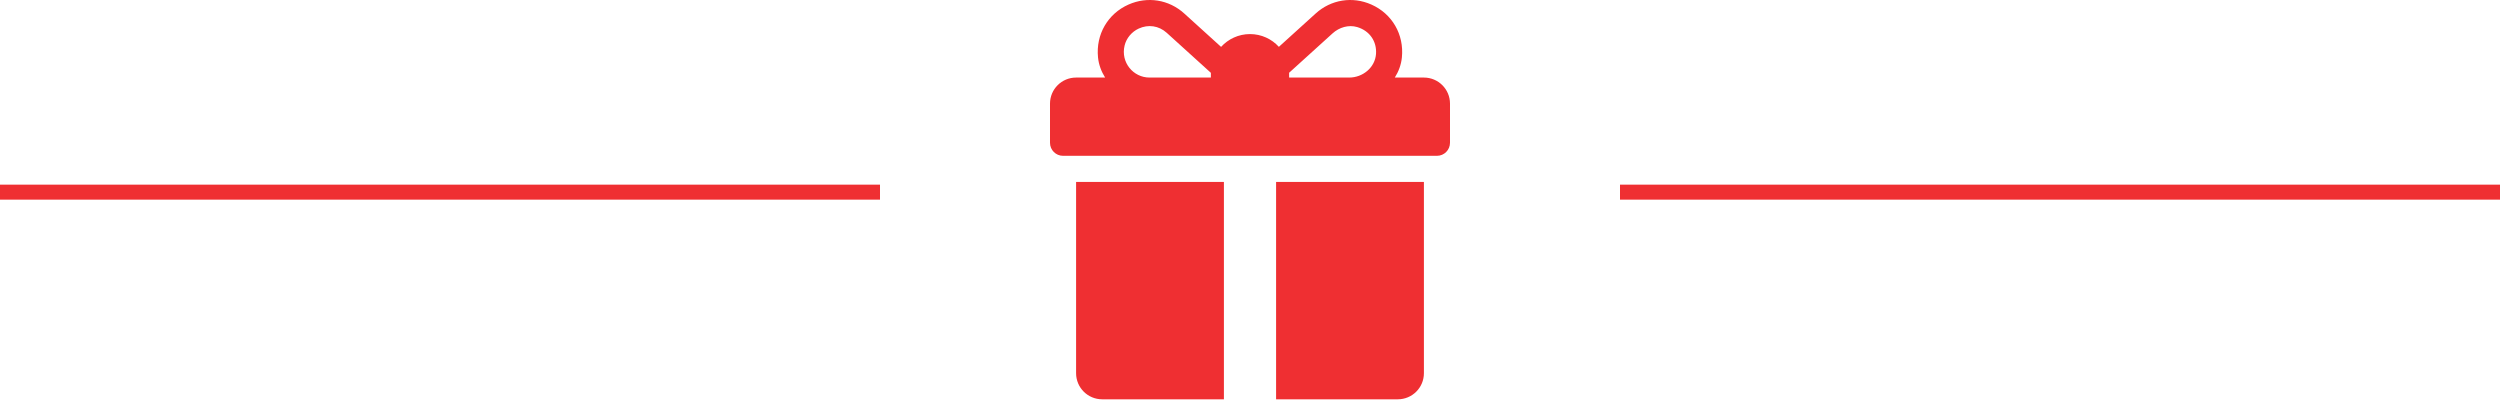 <svg width="250" height="40" viewBox="0 0 250 40" fill="none" xmlns="http://www.w3.org/2000/svg">
<line y1="19.215" x2="88" y2="19.215" stroke="#EF2F32" stroke-width="1.5"/>
<path d="M142.391 7.756H139.48C139.864 7.148 140.117 6.466 140.189 5.744C140.42 3.438 139.206 1.371 137.138 0.455C135.238 -0.388 133.102 -0.043 131.564 1.352L127.888 4.684C127.172 3.9 126.142 3.408 125 3.408C123.856 3.408 122.825 3.902 122.108 4.688L118.427 1.351C116.887 -0.044 114.752 -0.387 112.852 0.455C110.785 1.372 109.571 3.44 109.802 5.746C109.875 6.467 110.128 7.149 110.512 7.756H107.609C106.168 7.756 105 8.924 105 10.365V14.278C105 14.998 105.584 15.582 106.304 15.582H143.696C144.416 15.582 145 14.998 145 14.278V10.365C145 8.924 143.832 7.756 142.391 7.756ZM121.087 7.321V7.756H114.951C113.33 7.756 112.054 6.245 112.459 4.557C112.637 3.813 113.173 3.18 113.867 2.859C114.82 2.418 115.876 2.56 116.676 3.284L121.088 7.283C121.088 7.296 121.087 7.308 121.087 7.321ZM137.601 5.398C137.504 6.754 136.279 7.756 134.92 7.756H128.913V7.321C128.913 7.306 128.912 7.291 128.912 7.275C129.911 6.37 132.079 4.405 133.255 3.339C133.923 2.733 134.859 2.45 135.723 2.708C136.963 3.078 137.692 4.133 137.601 5.398Z" fill="#EF2F32"/>
<path d="M107.609 18.191V37.321C107.609 38.762 108.777 39.93 110.217 39.93H122.391V18.191H107.609Z" fill="#EF2F32"/>
<path d="M127.609 18.191V39.93H139.783C141.223 39.93 142.391 38.762 142.391 37.321V18.191H127.609Z" fill="#EF2F32"/>
<line x1="162" y1="19.215" x2="250" y2="19.215" stroke="#EF2F32" stroke-width="1.5"/>
</svg>
